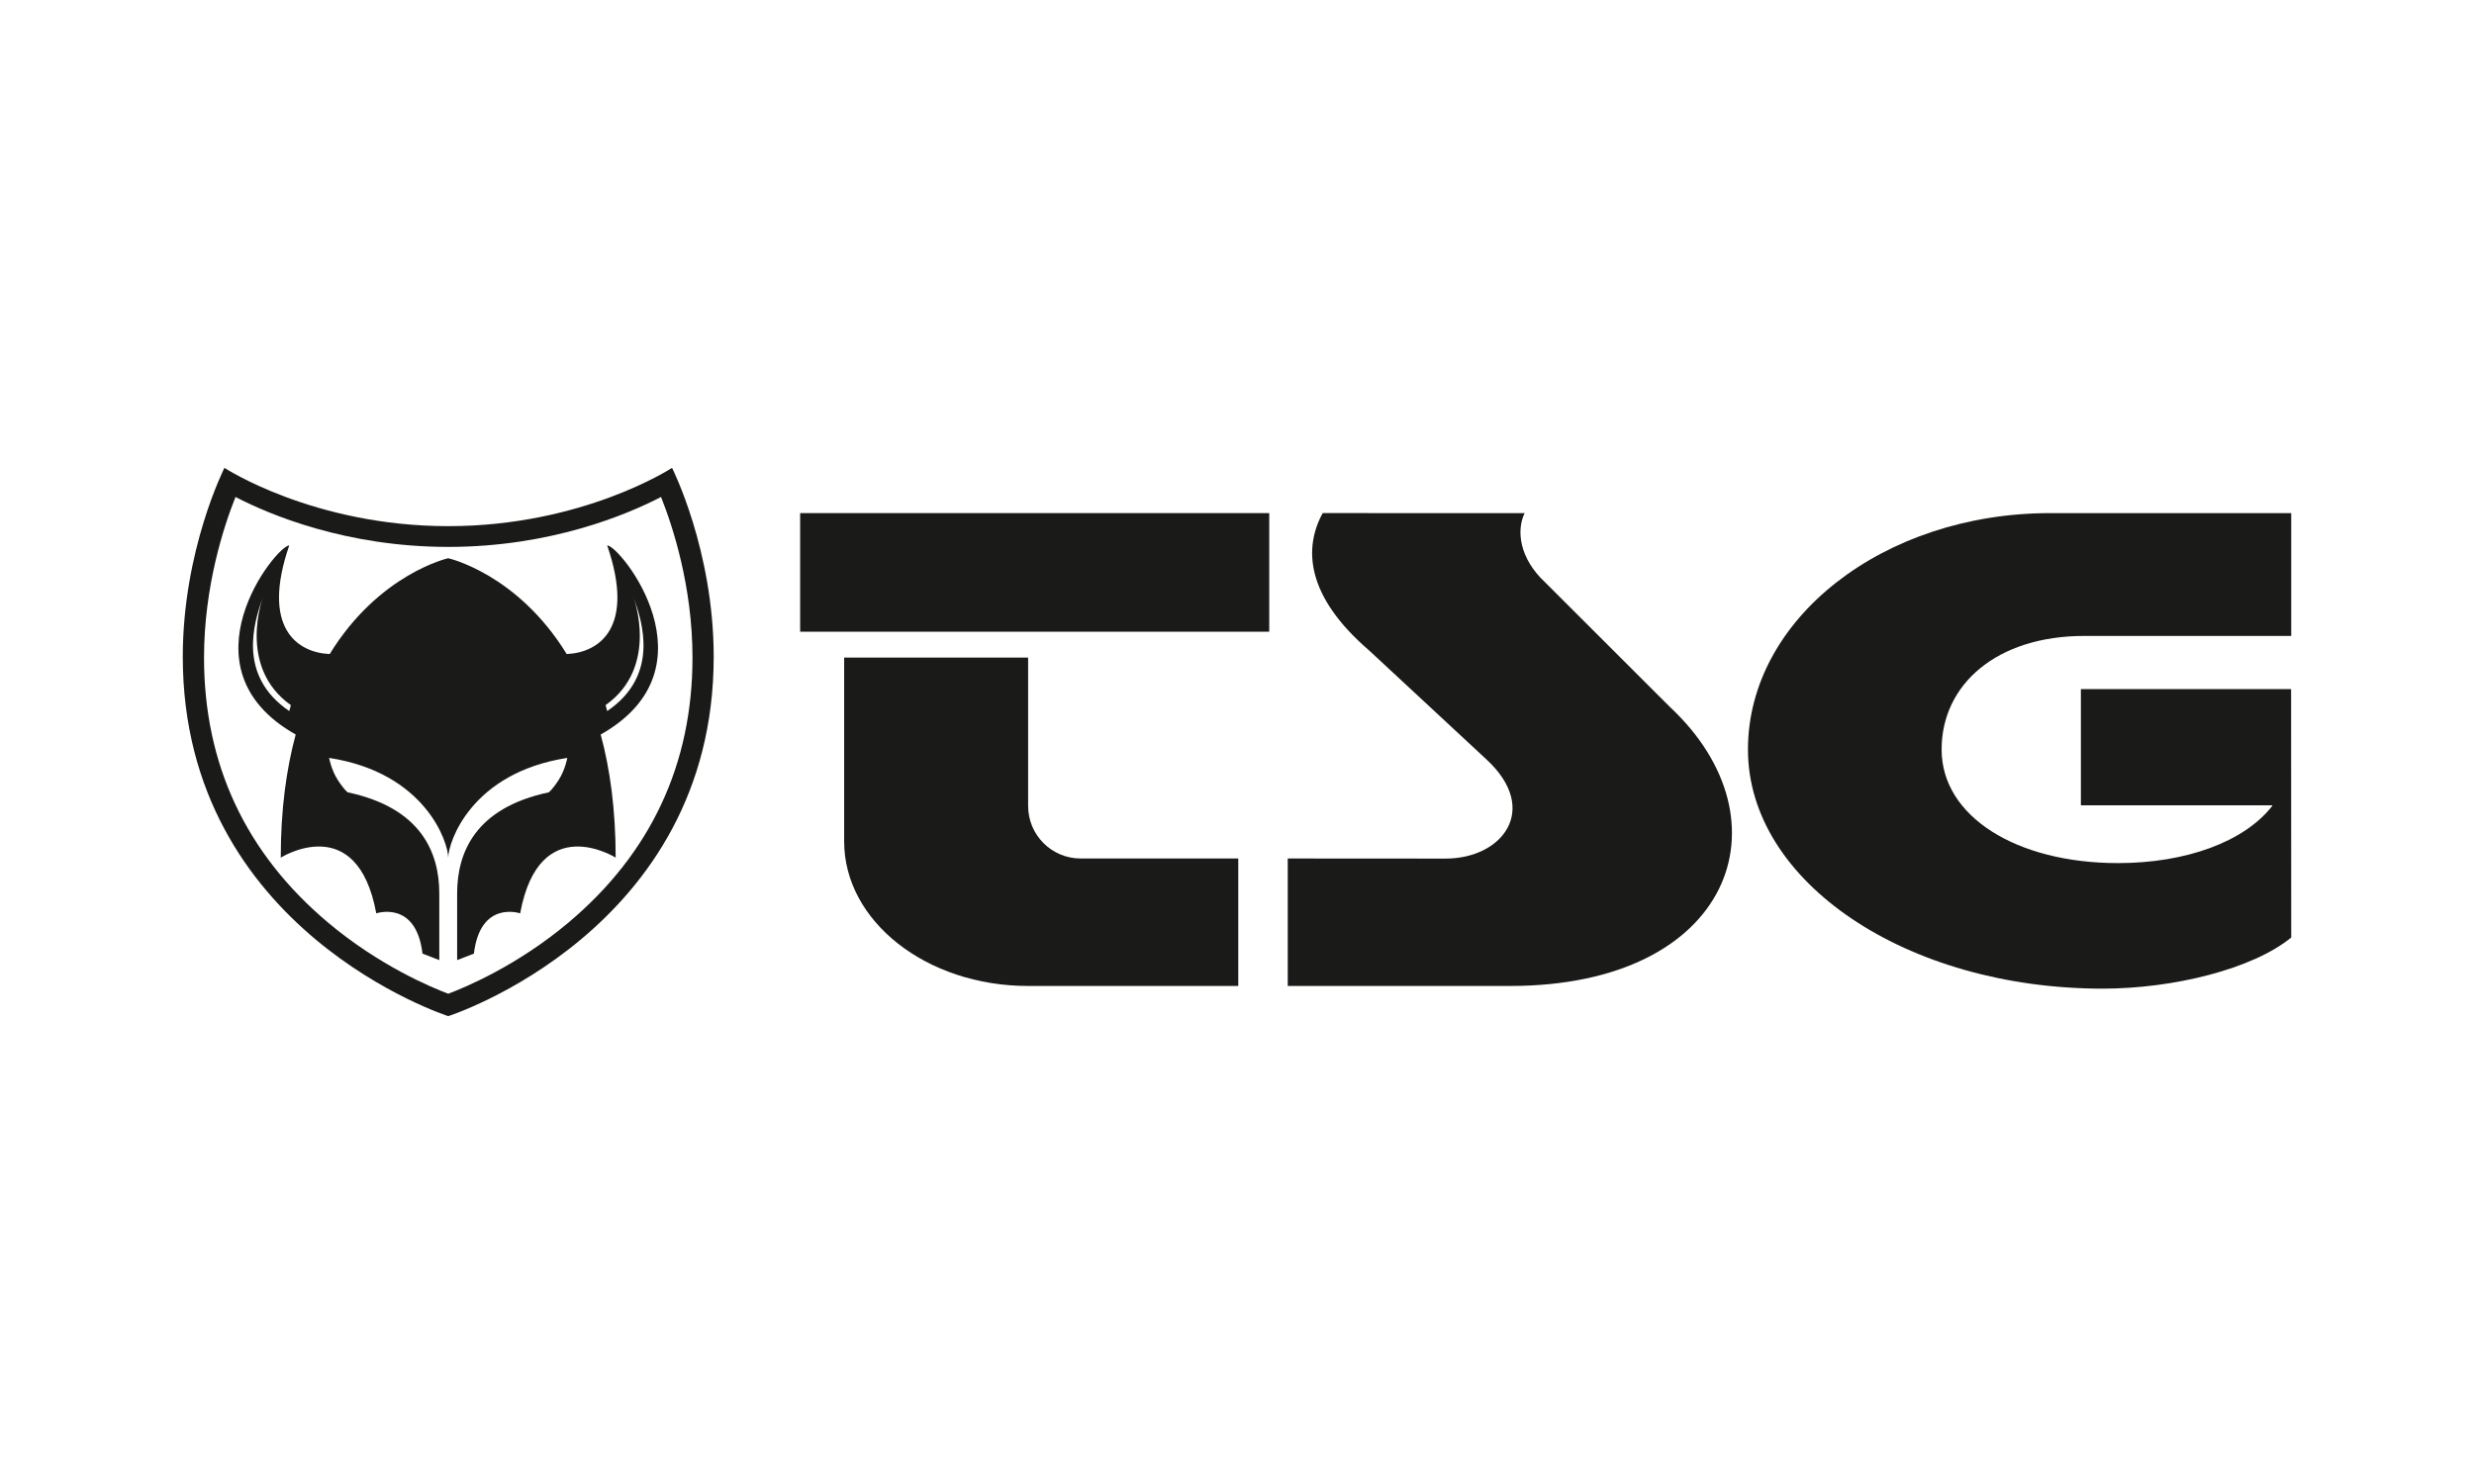 <?xml version="1.0" encoding="utf-8"?>
<!-- Generator: Adobe Illustrator 19.0.1, SVG Export Plug-In . SVG Version: 6.00 Build 0)  -->
<svg version="1.1" id="Ebene_1" xmlns="http://www.w3.org/2000/svg" xmlns:xlink="http://www.w3.org/1999/xlink" x="0px" y="0px"
	 width="100px" height="60px" viewBox="0 0 100 60" style="enable-background:new 0 0 100 60;" xml:space="preserve">
<g>
	<rect x="32.342" y="20.746" style="fill-rule:evenodd;clip-rule:evenodd;fill:#1A1A18;" width="18.961" height="4.795"/>
	<path style="fill-rule:evenodd;clip-rule:evenodd;fill:#1A1A18;" d="M27.164,18.916c0,0-3.592,2.357-9.046,2.357
		c-5.454,0-9.046-2.357-9.046-2.357s-1.684,3.319-1.684,7.64c0,11.092,10.73,14.528,10.73,14.528s10.73-3.435,10.73-14.528
		C28.848,22.235,27.164,18.916,27.164,18.916L27.164,18.916z M22.988,37.292c-2.081,1.753-4.189,2.63-4.869,2.886
		c-0.68-0.256-2.789-1.133-4.87-2.886c-3.318-2.797-5.002-6.397-5.002-10.701c0-2.899,0.81-5.34,1.272-6.498
		c1.363,0.707,4.45,2.019,8.6,2.019c4.15,0,7.237-1.312,8.601-2.019c0.461,1.158,1.271,3.599,1.271,6.498
		C27.99,30.895,26.307,34.496,22.988,37.292z"/>
	<g>
		<path style="fill-rule:evenodd;clip-rule:evenodd;fill:#1A1A18;" d="M41.557,39.864c-4.107,0-7.436-2.616-7.436-5.842v-7.434
			h7.436v5.998c0,1.174,0.95,2.124,2.123,2.124h6.371v5.154H41.557z"/>
		<path style="fill-rule:evenodd;clip-rule:evenodd;fill:#1A1A18;" d="M61.626,20.746c-0.351,0.726-0.19,1.848,0.818,2.788
			l5.05,5.045c4.933,4.601,2.51,11.285-6.46,11.285h-8.983V34.71c0,0,4.471,0.004,6.379,0.004c2.291,0,3.83-1.978,1.673-3.991
			l-4.743-4.407c-2.599-2.23-2.663-4.169-1.896-5.571L61.626,20.746z"/>
		<path style="fill-rule:evenodd;clip-rule:evenodd;fill:#1A1A18;" d="M84.24,25.712h8.372v-4.966h-9.746
			c-6.746,0-12.213,4.279-12.213,9.559c0,5.356,6.418,9.667,14.338,9.667c2.853,0,6.063-0.791,7.621-2.068l-0.005-10.043h-8.497
			v4.698h7.74l-0.005,0.026c-1.132,1.454-3.494,2.311-6.235,2.311c-4.105,0-7.129-1.887-7.129-4.592
			C78.48,27.665,80.72,25.712,84.24,25.712z"/>
		<path style="fill-rule:evenodd;clip-rule:evenodd;fill:#1A1A18;" d="M24.542,22.051c1.149,3.331-0.322,4.335-1.636,4.393
			c-1.997-3.253-4.789-3.874-4.789-3.874s-2.792,0.621-4.79,3.874c-1.313-0.058-2.784-1.061-1.635-4.393
			c-0.52,0-4.508,4.954,0.26,7.647c-0.374,1.383-0.604,3.026-0.604,4.977c0,0,3.086-1.944,3.861,2.253c0,0,1.61-0.55,1.869,1.628
			l0.678,0.262v-2.695c0-1.659-0.738-3.46-3.703-4.088c0,0-0.14-0.097-0.399-0.498c-0.265-0.409-0.351-0.894-0.351-0.894
			c3.887,0.599,4.814,3.406,4.815,4.038c0.002-0.632,0.925-3.439,4.813-4.038c0,0-0.086,0.484-0.351,0.894
			c-0.259,0.401-0.399,0.498-0.399,0.498c-2.965,0.628-3.703,2.428-3.703,4.088v2.695l0.677-0.262c0.26-2.178,1.87-1.628,1.87-1.628
			c0.775-4.196,3.86-2.253,3.86-2.253c0-1.951-0.229-3.594-0.605-4.977C29.049,27.005,25.063,22.051,24.542,22.051L24.542,22.051z
			 M11.693,28.749c-2.105-1.429-1.439-3.57-1.063-4.607c0,0-1.056,2.823,1.127,4.367L11.693,28.749L11.693,28.749z M24.543,28.749
			l-0.065-0.24c2.184-1.544,1.128-4.367,1.128-4.367C25.982,25.179,26.648,27.32,24.543,28.749z"/>
	</g>
</g>
</svg>
